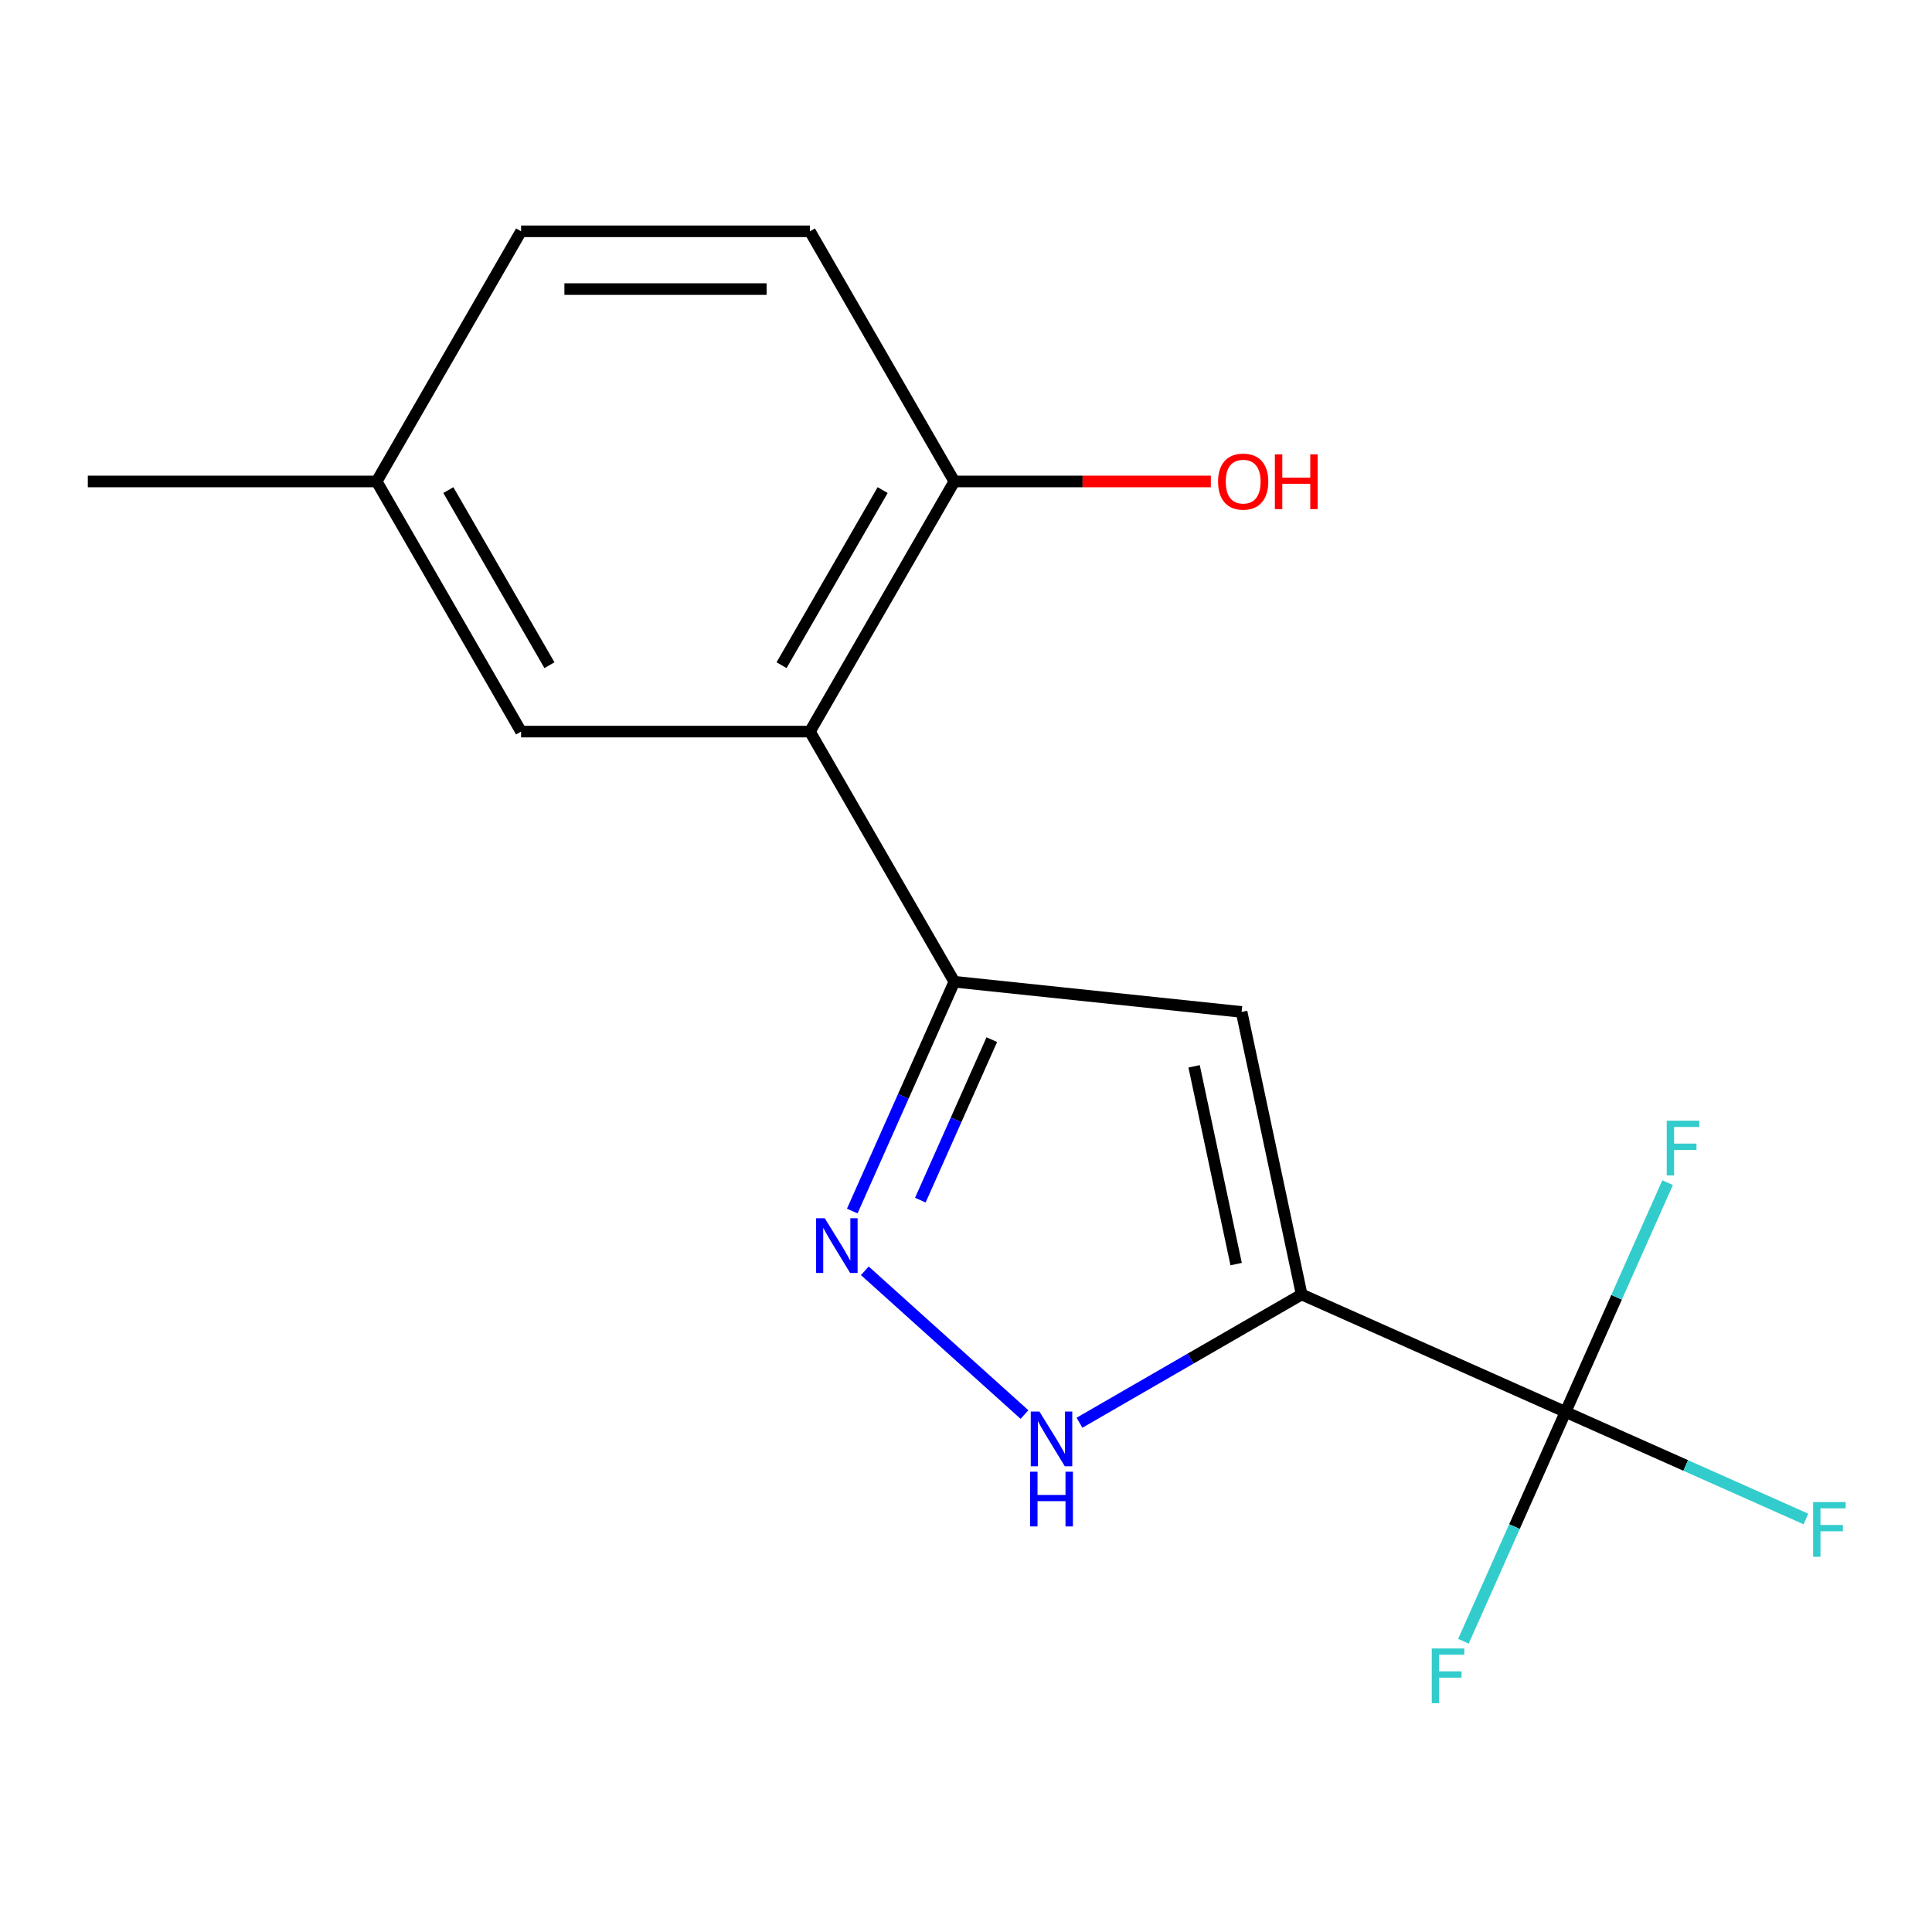 <?xml version='1.0' encoding='iso-8859-1'?>
<svg version='1.1' baseProfile='full'
              xmlns='http://www.w3.org/2000/svg'
                      xmlns:rdkit='http://www.rdkit.org/xml'
                      xmlns:xlink='http://www.w3.org/1999/xlink'
                  xml:space='preserve'
width='1000px' height='1000px' viewBox='0 0 1000 1000'>
<!-- END OF HEADER -->
<rect style='opacity:1.0;fill:#FFFFFF;stroke:none' width='1000' height='1000' x='0' y='0'> </rect>
<path class='bond-1' d='M 673.734,670.014 L 642.651,523.777' style='fill:none;fill-rule:evenodd;stroke:#000000;stroke-width:6px;stroke-linecap:butt;stroke-linejoin:miter;stroke-opacity:1' />
<path class='bond-1' d='M 639.824,654.295 L 618.066,551.929' style='fill:none;fill-rule:evenodd;stroke:#000000;stroke-width:6px;stroke-linecap:butt;stroke-linejoin:miter;stroke-opacity:1' />
<path class='bond-3' d='M 673.734,670.014 L 810.313,730.822' style='fill:none;fill-rule:evenodd;stroke:#000000;stroke-width:6px;stroke-linecap:butt;stroke-linejoin:miter;stroke-opacity:1' />
<path class='bond-4' d='M 673.734,670.014 L 616.236,703.21' style='fill:none;fill-rule:evenodd;stroke:#000000;stroke-width:6px;stroke-linecap:butt;stroke-linejoin:miter;stroke-opacity:1' />
<path class='bond-4' d='M 616.236,703.21 L 558.738,736.407' style='fill:none;fill-rule:evenodd;stroke:#0000FF;stroke-width:6px;stroke-linecap:butt;stroke-linejoin:miter;stroke-opacity:1' />
<path class='bond-0' d='M 493.966,508.15 L 642.651,523.777' style='fill:none;fill-rule:evenodd;stroke:#000000;stroke-width:6px;stroke-linecap:butt;stroke-linejoin:miter;stroke-opacity:1' />
<path class='bond-5' d='M 493.966,508.15 L 419.214,378.675' style='fill:none;fill-rule:evenodd;stroke:#000000;stroke-width:6px;stroke-linecap:butt;stroke-linejoin:miter;stroke-opacity:1' />
<path class='bond-16' d='M 493.966,508.15 L 467.546,567.49' style='fill:none;fill-rule:evenodd;stroke:#000000;stroke-width:6px;stroke-linecap:butt;stroke-linejoin:miter;stroke-opacity:1' />
<path class='bond-16' d='M 467.546,567.49 L 441.126,626.83' style='fill:none;fill-rule:evenodd;stroke:#0000FF;stroke-width:6px;stroke-linecap:butt;stroke-linejoin:miter;stroke-opacity:1' />
<path class='bond-16' d='M 513.356,538.113 L 494.862,579.652' style='fill:none;fill-rule:evenodd;stroke:#000000;stroke-width:6px;stroke-linecap:butt;stroke-linejoin:miter;stroke-opacity:1' />
<path class='bond-16' d='M 494.862,579.652 L 476.368,621.19' style='fill:none;fill-rule:evenodd;stroke:#0000FF;stroke-width:6px;stroke-linecap:butt;stroke-linejoin:miter;stroke-opacity:1' />
<path class='bond-2' d='M 447.635,657.764 L 530.27,732.168' style='fill:none;fill-rule:evenodd;stroke:#0000FF;stroke-width:6px;stroke-linecap:butt;stroke-linejoin:miter;stroke-opacity:1' />
<path class='bond-8' d='M 810.313,730.822 L 872.523,758.52' style='fill:none;fill-rule:evenodd;stroke:#000000;stroke-width:6px;stroke-linecap:butt;stroke-linejoin:miter;stroke-opacity:1' />
<path class='bond-8' d='M 872.523,758.52 L 934.734,786.218' style='fill:none;fill-rule:evenodd;stroke:#33CCCC;stroke-width:6px;stroke-linecap:butt;stroke-linejoin:miter;stroke-opacity:1' />
<path class='bond-9' d='M 810.313,730.822 L 783.893,790.163' style='fill:none;fill-rule:evenodd;stroke:#000000;stroke-width:6px;stroke-linecap:butt;stroke-linejoin:miter;stroke-opacity:1' />
<path class='bond-9' d='M 783.893,790.163 L 757.473,849.503' style='fill:none;fill-rule:evenodd;stroke:#33CCCC;stroke-width:6px;stroke-linecap:butt;stroke-linejoin:miter;stroke-opacity:1' />
<path class='bond-10' d='M 810.313,730.822 L 836.733,671.482' style='fill:none;fill-rule:evenodd;stroke:#000000;stroke-width:6px;stroke-linecap:butt;stroke-linejoin:miter;stroke-opacity:1' />
<path class='bond-10' d='M 836.733,671.482 L 863.153,612.141' style='fill:none;fill-rule:evenodd;stroke:#33CCCC;stroke-width:6px;stroke-linecap:butt;stroke-linejoin:miter;stroke-opacity:1' />
<path class='bond-6' d='M 419.214,378.675 L 493.966,249.201' style='fill:none;fill-rule:evenodd;stroke:#000000;stroke-width:6px;stroke-linecap:butt;stroke-linejoin:miter;stroke-opacity:1' />
<path class='bond-6' d='M 404.532,344.304 L 456.858,253.672' style='fill:none;fill-rule:evenodd;stroke:#000000;stroke-width:6px;stroke-linecap:butt;stroke-linejoin:miter;stroke-opacity:1' />
<path class='bond-7' d='M 419.214,378.675 L 269.71,378.675' style='fill:none;fill-rule:evenodd;stroke:#000000;stroke-width:6px;stroke-linecap:butt;stroke-linejoin:miter;stroke-opacity:1' />
<path class='bond-11' d='M 493.966,249.201 L 419.214,119.727' style='fill:none;fill-rule:evenodd;stroke:#000000;stroke-width:6px;stroke-linecap:butt;stroke-linejoin:miter;stroke-opacity:1' />
<path class='bond-14' d='M 493.966,249.201 L 560.349,249.201' style='fill:none;fill-rule:evenodd;stroke:#000000;stroke-width:6px;stroke-linecap:butt;stroke-linejoin:miter;stroke-opacity:1' />
<path class='bond-14' d='M 560.349,249.201 L 626.732,249.201' style='fill:none;fill-rule:evenodd;stroke:#FF0000;stroke-width:6px;stroke-linecap:butt;stroke-linejoin:miter;stroke-opacity:1' />
<path class='bond-12' d='M 269.71,378.675 L 194.958,249.201' style='fill:none;fill-rule:evenodd;stroke:#000000;stroke-width:6px;stroke-linecap:butt;stroke-linejoin:miter;stroke-opacity:1' />
<path class='bond-12' d='M 284.392,344.304 L 232.066,253.672' style='fill:none;fill-rule:evenodd;stroke:#000000;stroke-width:6px;stroke-linecap:butt;stroke-linejoin:miter;stroke-opacity:1' />
<path class='bond-17' d='M 419.214,119.727 L 269.71,119.727' style='fill:none;fill-rule:evenodd;stroke:#000000;stroke-width:6px;stroke-linecap:butt;stroke-linejoin:miter;stroke-opacity:1' />
<path class='bond-17' d='M 396.789,149.628 L 292.136,149.628' style='fill:none;fill-rule:evenodd;stroke:#000000;stroke-width:6px;stroke-linecap:butt;stroke-linejoin:miter;stroke-opacity:1' />
<path class='bond-13' d='M 194.958,249.201 L 269.71,119.727' style='fill:none;fill-rule:evenodd;stroke:#000000;stroke-width:6px;stroke-linecap:butt;stroke-linejoin:miter;stroke-opacity:1' />
<path class='bond-15' d='M 194.958,249.201 L 45.455,249.201' style='fill:none;fill-rule:evenodd;stroke:#000000;stroke-width:6px;stroke-linecap:butt;stroke-linejoin:miter;stroke-opacity:1' />
<path  class='atom-3' d='M 426.897 630.568
L 436.177 645.568
Q 437.097 647.048, 438.577 649.728
Q 440.057 652.408, 440.137 652.568
L 440.137 630.568
L 443.897 630.568
L 443.897 658.888
L 440.017 658.888
L 430.057 642.488
Q 428.897 640.568, 427.657 638.368
Q 426.457 636.168, 426.097 635.488
L 426.097 658.888
L 422.417 658.888
L 422.417 630.568
L 426.897 630.568
' fill='#0000FF'/>
<path  class='atom-5' d='M 538 730.606
L 547.28 745.606
Q 548.2 747.086, 549.68 749.766
Q 551.16 752.446, 551.24 752.606
L 551.24 730.606
L 555 730.606
L 555 758.926
L 551.12 758.926
L 541.16 742.526
Q 540 740.606, 538.76 738.406
Q 537.56 736.206, 537.2 735.526
L 537.2 758.926
L 533.52 758.926
L 533.52 730.606
L 538 730.606
' fill='#0000FF'/>
<path  class='atom-5' d='M 533.18 761.758
L 537.02 761.758
L 537.02 773.798
L 551.5 773.798
L 551.5 761.758
L 555.34 761.758
L 555.34 790.078
L 551.5 790.078
L 551.5 776.998
L 537.02 776.998
L 537.02 790.078
L 533.18 790.078
L 533.18 761.758
' fill='#0000FF'/>
<path  class='atom-9' d='M 938.471 777.471
L 955.311 777.471
L 955.311 780.711
L 942.271 780.711
L 942.271 789.311
L 953.871 789.311
L 953.871 792.591
L 942.271 792.591
L 942.271 805.791
L 938.471 805.791
L 938.471 777.471
' fill='#33CCCC'/>
<path  class='atom-10' d='M 741.084 853.241
L 757.924 853.241
L 757.924 856.481
L 744.884 856.481
L 744.884 865.081
L 756.484 865.081
L 756.484 868.361
L 744.884 868.361
L 744.884 881.561
L 741.084 881.561
L 741.084 853.241
' fill='#33CCCC'/>
<path  class='atom-11' d='M 862.702 580.084
L 879.542 580.084
L 879.542 583.324
L 866.502 583.324
L 866.502 591.924
L 878.102 591.924
L 878.102 595.204
L 866.502 595.204
L 866.502 608.404
L 862.702 608.404
L 862.702 580.084
' fill='#33CCCC'/>
<path  class='atom-15' d='M 630.47 249.281
Q 630.47 242.481, 633.83 238.681
Q 637.19 234.881, 643.47 234.881
Q 649.75 234.881, 653.11 238.681
Q 656.47 242.481, 656.47 249.281
Q 656.47 256.161, 653.07 260.081
Q 649.67 263.961, 643.47 263.961
Q 637.23 263.961, 633.83 260.081
Q 630.47 256.201, 630.47 249.281
M 643.47 260.761
Q 647.79 260.761, 650.11 257.881
Q 652.47 254.961, 652.47 249.281
Q 652.47 243.721, 650.11 240.921
Q 647.79 238.081, 643.47 238.081
Q 639.15 238.081, 636.79 240.881
Q 634.47 243.681, 634.47 249.281
Q 634.47 255.001, 636.79 257.881
Q 639.15 260.761, 643.47 260.761
' fill='#FF0000'/>
<path  class='atom-15' d='M 659.87 235.201
L 663.71 235.201
L 663.71 247.241
L 678.19 247.241
L 678.19 235.201
L 682.03 235.201
L 682.03 263.521
L 678.19 263.521
L 678.19 250.441
L 663.71 250.441
L 663.71 263.521
L 659.87 263.521
L 659.87 235.201
' fill='#FF0000'/>
</svg>

